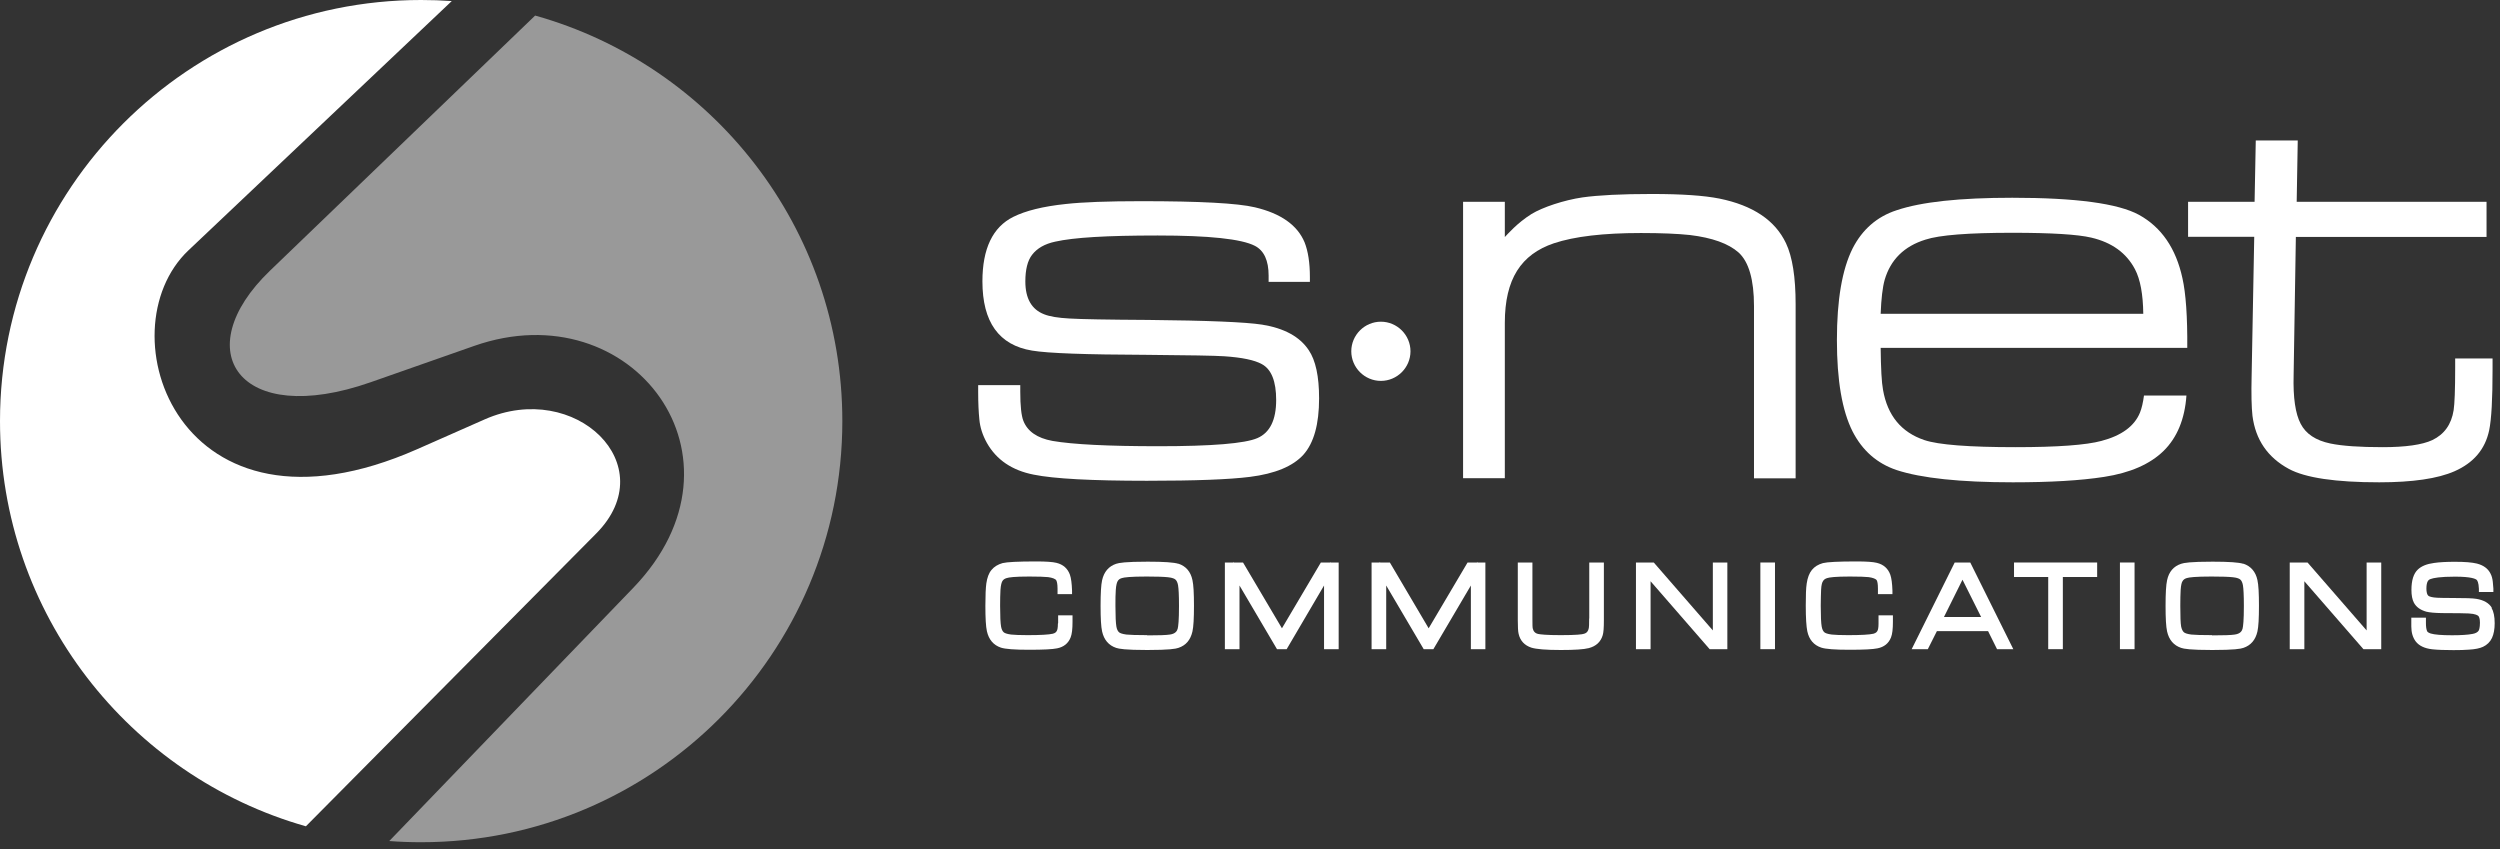 <svg width="212" height="72" viewBox="0 0 212 72" fill="none" xmlns="http://www.w3.org/2000/svg">
<rect x="0" y="0" width="212" height="72" fill="#333333" stroke="none"/>
<path d="M35.71 0C36.58 0 37.45 0.03 38.31 0.09L15.98 21.23C8.77 28.06 15.1 47.03 35.38 38.09L41.11 35.56C48.78 32.18 56.31 39.44 50.56 45.24L25.94 70.07C10.97 65.82 0 52.05 0 35.71C0 15.99 15.99 0 35.71 0Z" fill="white"/>
<path d="M89.71 52.88C89.71 53.23 89.67 53.39 89.63 53.47C89.59 53.56 89.52 53.68 89.28 53.74C88.94 53.82 88.22 53.86 87.14 53.86C86.5 53.86 86.02 53.84 85.74 53.81C85.36 53.76 85.19 53.68 85.12 53.62C85.01 53.53 84.93 53.36 84.89 53.13C84.84 52.85 84.81 52.26 84.81 51.38C84.81 50.83 84.82 50.37 84.84 50.02C84.87 49.59 84.94 49.39 84.99 49.3C85.06 49.16 85.19 49.07 85.37 49.02C85.55 48.96 86.03 48.89 87.28 48.89C88.06 48.89 88.6 48.91 88.88 48.94C89.25 48.99 89.5 49.09 89.57 49.21C89.62 49.3 89.68 49.5 89.68 49.92V50.38H90.91V50.09C90.89 49.47 90.83 49.03 90.73 48.74C90.54 48.21 90.16 47.87 89.59 47.73C89.27 47.65 88.7 47.61 87.87 47.61C86.32 47.61 85.39 47.66 85.02 47.75C84.63 47.86 84.31 48.05 84.08 48.33C83.85 48.6 83.71 48.99 83.64 49.48C83.59 49.85 83.56 50.47 83.56 51.36C83.56 52.42 83.6 53.13 83.69 53.53C83.85 54.24 84.25 54.71 84.88 54.92C85.25 55.04 86.03 55.1 87.26 55.1C88.49 55.1 89.25 55.06 89.64 54.98C90.2 54.87 90.59 54.56 90.79 54.05C90.9 53.77 90.95 53.35 90.95 52.74V52.18H89.73V52.84L89.71 52.88Z" fill="white"/>
<path d="M99.929 47.81C99.559 47.69 98.709 47.63 97.329 47.63C95.419 47.63 94.889 47.73 94.649 47.81C94.019 48.02 93.619 48.49 93.459 49.2C93.369 49.6 93.329 50.32 93.329 51.38C93.329 52.44 93.369 53.15 93.459 53.55C93.619 54.26 94.019 54.73 94.649 54.94C94.889 55.02 95.409 55.12 97.289 55.12C99.169 55.12 99.699 55.02 99.929 54.94C100.569 54.73 100.959 54.26 101.119 53.55C101.209 53.15 101.249 52.43 101.249 51.37C101.249 50.31 101.209 49.59 101.119 49.19C100.969 48.48 100.569 48.01 99.929 47.8V47.81ZM97.289 53.86C96.399 53.86 95.799 53.84 95.519 53.81C95.139 53.76 94.969 53.68 94.899 53.62C94.789 53.53 94.709 53.36 94.669 53.13C94.619 52.85 94.589 52.26 94.589 51.38C94.589 50.83 94.589 50.37 94.619 50.02C94.649 49.59 94.719 49.39 94.769 49.3C94.839 49.16 94.959 49.07 95.139 49.02C95.329 48.96 95.839 48.89 97.239 48.89C98.069 48.89 98.679 48.91 99.049 48.95C99.449 48.99 99.609 49.09 99.669 49.14C99.779 49.23 99.859 49.4 99.899 49.63C99.949 49.91 99.979 50.5 99.979 51.39C99.979 52.62 99.919 53.11 99.869 53.31C99.819 53.49 99.699 53.74 99.209 53.81C98.889 53.86 98.239 53.88 97.289 53.88V53.86Z" fill="white"/>
<path d="M112.829 47.64L112.799 47.7H112.009L108.709 53.28L105.409 47.7H104.599L104.559 47.64V47.7H103.869V55.05H105.109V49.65L108.289 55.05H109.109L112.279 49.65V55.05H113.519V47.7H112.829V47.64Z" fill="white"/>
<path d="M125.28 47.64L125.24 47.7H124.45L121.15 53.28L117.86 47.7H117.04L117 47.64V47.7H116.31V55.05H117.55V49.65L120.73 55.05H121.55L124.73 49.65V55.05H125.96V47.7H125.28V47.64Z" fill="white"/>
<path d="M134.759 52.45C134.759 52.98 134.749 53.15 134.739 53.2C134.689 53.58 134.499 53.69 134.339 53.74C134.169 53.8 133.679 53.86 132.349 53.86C131.119 53.86 130.629 53.8 130.439 53.76C130.169 53.7 130.029 53.54 129.969 53.26C129.959 53.21 129.949 53.03 129.949 52.45V47.7H128.709V52.59C128.709 53.17 128.729 53.55 128.779 53.75C128.909 54.33 129.279 54.73 129.859 54.92C130.279 55.05 131.089 55.12 132.359 55.12C133.529 55.12 134.309 55.07 134.729 54.96C135.339 54.8 135.739 54.44 135.909 53.87C135.979 53.64 136.009 53.24 136.009 52.59V47.7H134.769V52.45H134.759Z" fill="white"/>
<path d="M145.249 53.46L140.24 47.7H138.729V55.05H139.969V49.29L144.979 55.05H146.479V47.7H145.249V53.46Z" fill="white"/>
<path d="M150.519 47.7H149.279V55.05H150.519V47.7Z" fill="white"/>
<path d="M159.299 52.88C159.299 53.23 159.259 53.39 159.219 53.47C159.179 53.56 159.099 53.68 158.869 53.74C158.529 53.82 157.809 53.86 156.729 53.86C156.089 53.86 155.609 53.84 155.329 53.81C154.949 53.76 154.779 53.68 154.709 53.62C154.599 53.53 154.519 53.36 154.479 53.13C154.429 52.85 154.399 52.26 154.399 51.38C154.399 50.83 154.419 50.37 154.429 50.02C154.449 49.59 154.519 49.39 154.579 49.3C154.649 49.16 154.779 49.07 154.949 49.02C155.139 48.96 155.619 48.89 156.869 48.89C157.659 48.89 158.189 48.91 158.459 48.94C158.829 48.99 159.079 49.09 159.149 49.21C159.199 49.3 159.249 49.5 159.249 49.92V50.38H160.479V50.09C160.459 49.47 160.399 49.03 160.299 48.74C160.109 48.21 159.729 47.87 159.159 47.73C158.839 47.65 158.279 47.61 157.439 47.61C155.879 47.61 154.949 47.66 154.589 47.75C154.189 47.86 153.879 48.05 153.649 48.33C153.429 48.6 153.279 48.99 153.209 49.48C153.149 49.85 153.129 50.47 153.129 51.36C153.129 52.42 153.179 53.13 153.259 53.53C153.409 54.24 153.809 54.71 154.449 54.92C154.819 55.04 155.589 55.1 156.829 55.1C158.069 55.1 158.819 55.06 159.209 54.98C159.769 54.87 160.159 54.56 160.359 54.05C160.469 53.77 160.519 53.34 160.519 52.74V52.18H159.299V52.84V52.88Z" fill="white"/>
<path d="M165.759 47.7L162.109 55.05H163.479L164.249 53.52H168.589L169.349 55.05H170.729L167.079 47.7H165.759ZM164.849 52.32L166.419 49.16L167.999 52.32H164.849Z" fill="white"/>
<path d="M170.789 48.93H173.689V55.05H174.929V48.93H177.839V47.7H170.789V48.93Z" fill="white"/>
<path d="M181.01 47.7H179.77V55.05H181.01V47.7Z" fill="white"/>
<path d="M190.23 47.81C189.86 47.69 189.01 47.63 187.63 47.63C185.72 47.63 185.19 47.73 184.96 47.81C184.32 48.02 183.92 48.49 183.77 49.2C183.68 49.6 183.64 50.32 183.64 51.38C183.64 52.44 183.68 53.15 183.77 53.55C183.93 54.26 184.33 54.73 184.96 54.94C185.19 55.02 185.72 55.12 187.6 55.12C189.48 55.12 190.01 55.02 190.24 54.94C190.87 54.73 191.27 54.26 191.43 53.55C191.52 53.15 191.56 52.43 191.56 51.37C191.56 50.31 191.52 49.59 191.43 49.19C191.28 48.48 190.87 48.01 190.24 47.8L190.23 47.81ZM187.59 53.86C186.7 53.86 186.1 53.84 185.82 53.81C185.44 53.76 185.27 53.68 185.2 53.62C185.09 53.53 185.01 53.36 184.96 53.13C184.91 52.85 184.89 52.26 184.89 51.38C184.89 50.83 184.9 50.37 184.92 50.02C184.95 49.59 185.01 49.39 185.07 49.3C185.14 49.16 185.27 49.07 185.44 49.02C185.63 48.96 186.14 48.89 187.54 48.89C188.37 48.89 188.98 48.91 189.35 48.95C189.75 48.99 189.91 49.09 189.97 49.14C190.08 49.23 190.16 49.4 190.2 49.63C190.25 49.91 190.28 50.5 190.28 51.39C190.28 52.62 190.22 53.11 190.17 53.31C190.12 53.49 190 53.74 189.51 53.81C189.2 53.86 188.55 53.88 187.59 53.88V53.86Z" fill="white"/>
<path d="M200.689 53.46L195.679 47.7H194.169V55.05H195.409V49.29L200.419 55.05H201.929V47.7H200.689V53.46Z" fill="white"/>
<path d="M211.309 51.54C211.069 51.14 210.619 50.88 209.979 50.78C209.679 50.73 209.04 50.71 208.02 50.71C207.35 50.71 206.899 50.7 206.699 50.69C206.269 50.67 206.059 50.6 205.969 50.55C205.799 50.46 205.759 50.15 205.759 49.92C205.759 49.6 205.81 49.43 205.85 49.34C205.9 49.22 205.989 49.14 206.119 49.1C206.359 49.01 206.919 48.9 208.189 48.9C209.569 48.9 209.93 49.09 210.02 49.17C210.07 49.22 210.19 49.38 210.21 49.93V50.2H211.439V49.92C211.419 49.7 211.409 49.5 211.389 49.33C211.359 49.07 211.299 48.83 211.189 48.63C210.979 48.21 210.589 47.93 210.039 47.79C209.629 47.69 209.029 47.64 208.179 47.64C207.469 47.64 206.869 47.67 206.399 47.74C205.799 47.82 205.349 48 205.039 48.29C204.669 48.64 204.49 49.21 204.49 50.03C204.49 50.49 204.559 50.84 204.699 51.11C204.899 51.48 205.249 51.73 205.749 51.87C206.029 51.94 206.459 51.98 207.079 51.99C208.359 51.99 209.119 52.01 209.339 52.02C209.939 52.05 210.119 52.19 210.169 52.24C210.229 52.31 210.299 52.46 210.299 52.8C210.299 53.23 210.229 53.4 210.189 53.48C210.099 53.62 209.909 53.72 209.649 53.76C209.289 53.83 208.709 53.87 207.939 53.87C207.059 53.87 206.439 53.82 206.119 53.72C205.869 53.64 205.819 53.54 205.809 53.5C205.749 53.35 205.719 53.13 205.719 52.84V52.38H204.479V53.13C204.479 53.65 204.61 54.07 204.85 54.39C205.13 54.76 205.609 54.99 206.259 55.06C206.719 55.11 207.329 55.13 208.059 55.13C208.569 55.13 209.009 55.12 209.369 55.09C209.889 55.06 210.279 54.98 210.559 54.85C210.899 54.69 211.16 54.44 211.32 54.1C211.47 53.78 211.549 53.35 211.549 52.85C211.549 52.28 211.459 51.85 211.279 51.54H211.309Z" fill="white"/>
<path d="M124.069 40.57V17.11H127.609V20.1C127.839 19.87 128.629 18.93 129.869 18.15C130.819 17.57 132.629 16.97 134.189 16.74C135.549 16.55 137.509 16.45 140.069 16.45C142.629 16.45 144.499 16.58 145.809 16.84C148.649 17.42 150.529 18.68 151.449 20.62C151.999 21.78 152.269 23.51 152.269 25.8V40.56H148.739V25.96C148.739 23.72 148.299 22.2 147.429 21.41C146.569 20.65 145.199 20.16 143.309 19.93C142.279 19.82 140.889 19.76 139.149 19.76C135.969 19.76 133.509 20.05 131.769 20.63C128.989 21.57 127.609 23.66 127.609 27.38V40.55H124.069V40.57Z" fill="white"/>
<path d="M159.48 29.5C159.5 31.24 159.56 32.43 159.68 33.06C160.06 35.24 161.23 36.66 163.19 37.32C164.38 37.72 166.96 37.92 170.91 37.92C174.48 37.92 176.9 37.74 178.2 37.39C179.91 36.94 181 36.14 181.47 34.99C181.62 34.62 181.73 34.13 181.81 33.54H185.41C185.27 35.54 184.62 37.11 183.47 38.24C182.31 39.37 180.63 40.1 178.43 40.44C176.44 40.75 173.87 40.9 170.69 40.9C166.22 40.9 162.93 40.55 160.83 39.86C159.17 39.3 157.93 38.21 157.1 36.59C156.21 34.83 155.77 32.25 155.77 28.84C155.77 25.43 156.21 22.85 157.1 21.07C157.92 19.46 159.17 18.37 160.83 17.83C162.93 17.12 166.19 16.77 170.64 16.77C176.03 16.77 179.61 17.25 181.39 18.22C183.29 19.27 184.52 21.06 185.07 23.59C185.36 24.88 185.5 26.85 185.48 29.5H159.48ZM181.75 26.62C181.73 24.96 181.5 23.7 181.05 22.84C180.32 21.45 179.09 20.56 177.34 20.15C176.2 19.88 173.96 19.74 170.64 19.74C166.93 19.74 164.47 19.93 163.28 20.32C161.47 20.88 160.32 22.02 159.82 23.73C159.64 24.37 159.53 25.33 159.48 26.61H181.76L181.75 26.62Z" fill="white"/>
<path d="M185.549 20.09V17.11H191.189L191.289 11.91H194.849L194.759 17.11H210.859V20.09H194.689L194.499 31.83C194.449 33.72 194.649 35.09 195.099 35.94C195.539 36.79 196.369 37.35 197.619 37.61C198.629 37.82 200.109 37.92 202.049 37.92C203.989 37.92 205.399 37.72 206.259 37.32C207.279 36.83 207.879 35.99 208.069 34.78C208.149 34.26 208.199 33.07 208.199 31.2V30.4H211.369V31.34C211.369 33.82 211.279 35.54 211.079 36.5C210.739 38.1 209.759 39.25 208.149 39.96C206.719 40.59 204.579 40.9 201.759 40.9C198.049 40.9 195.489 40.52 194.089 39.76C192.299 38.79 191.269 37.29 191.009 35.26C190.929 34.55 190.899 33.4 190.939 31.82L191.159 20.08H185.569L185.549 20.09Z" fill="white"/>
<path d="M107.579 23.92V23.37C107.579 22.09 107.189 21.25 106.419 20.85C105.279 20.26 102.529 19.97 98.169 19.97C93.809 19.97 91.059 20.14 89.489 20.49C88.599 20.68 87.949 21.05 87.519 21.61C87.139 22.1 86.949 22.86 86.949 23.87C86.949 25.31 87.479 26.24 88.539 26.65C89.009 26.84 89.729 26.96 90.699 27.01C91.679 27.07 93.909 27.11 97.379 27.13C102.389 27.18 105.609 27.31 107.029 27.53C108.899 27.83 110.219 28.55 110.979 29.69C111.569 30.56 111.859 31.92 111.859 33.78C111.859 35.97 111.419 37.56 110.529 38.56C109.639 39.54 108.129 40.17 105.989 40.44C104.249 40.66 101.339 40.77 97.259 40.77C92.589 40.77 89.379 40.6 87.659 40.25C85.819 39.89 84.499 38.99 83.689 37.56C83.329 36.91 83.109 36.25 83.049 35.56C82.989 34.96 82.949 34.19 82.949 33.25V32.66H86.519V33.23C86.519 34.42 86.609 35.24 86.779 35.68C87.129 36.58 87.949 37.15 89.249 37.39C90.989 37.69 93.989 37.84 98.239 37.84C102.769 37.84 105.569 37.61 106.629 37.15C107.689 36.69 108.219 35.61 108.219 33.92C108.219 32.34 107.819 31.32 107.009 30.88C106.379 30.53 105.309 30.31 103.799 30.21C103.039 30.16 100.849 30.12 97.219 30.09C92.099 30.07 88.869 29.96 87.519 29.73C84.709 29.27 83.309 27.31 83.309 23.86C83.309 21.09 84.179 19.26 85.929 18.39C86.969 17.87 88.459 17.5 90.369 17.3C91.799 17.14 93.939 17.06 96.789 17.06C101.729 17.06 104.939 17.23 106.419 17.58C108.619 18.1 110.019 19.09 110.629 20.55C110.929 21.31 111.079 22.29 111.079 23.5V23.9H107.589L107.579 23.92Z" fill="white"/>
<path d="M117.099 32.3C118.479 32.3 119.609 31.17 119.609 29.79C119.609 28.41 118.479 27.28 117.099 27.28C115.719 27.28 114.589 28.41 114.589 29.79C114.589 31.17 115.719 32.3 117.099 32.3Z" fill="white"/>
<path opacity="0.5" d="M45.38 1.32L22.89 22.96C15.85 29.73 20.24 36.34 31.44 32.41L40.22 29.33C53.61 24.64 64.31 38.84 53.69 49.86L33.01 71.32C33.91 71.39 34.81 71.42 35.72 71.42C55.44 71.42 71.43 55.43 71.43 35.71C71.43 19.33 60.41 5.53 45.38 1.32Z" fill="white"/>
</svg>
